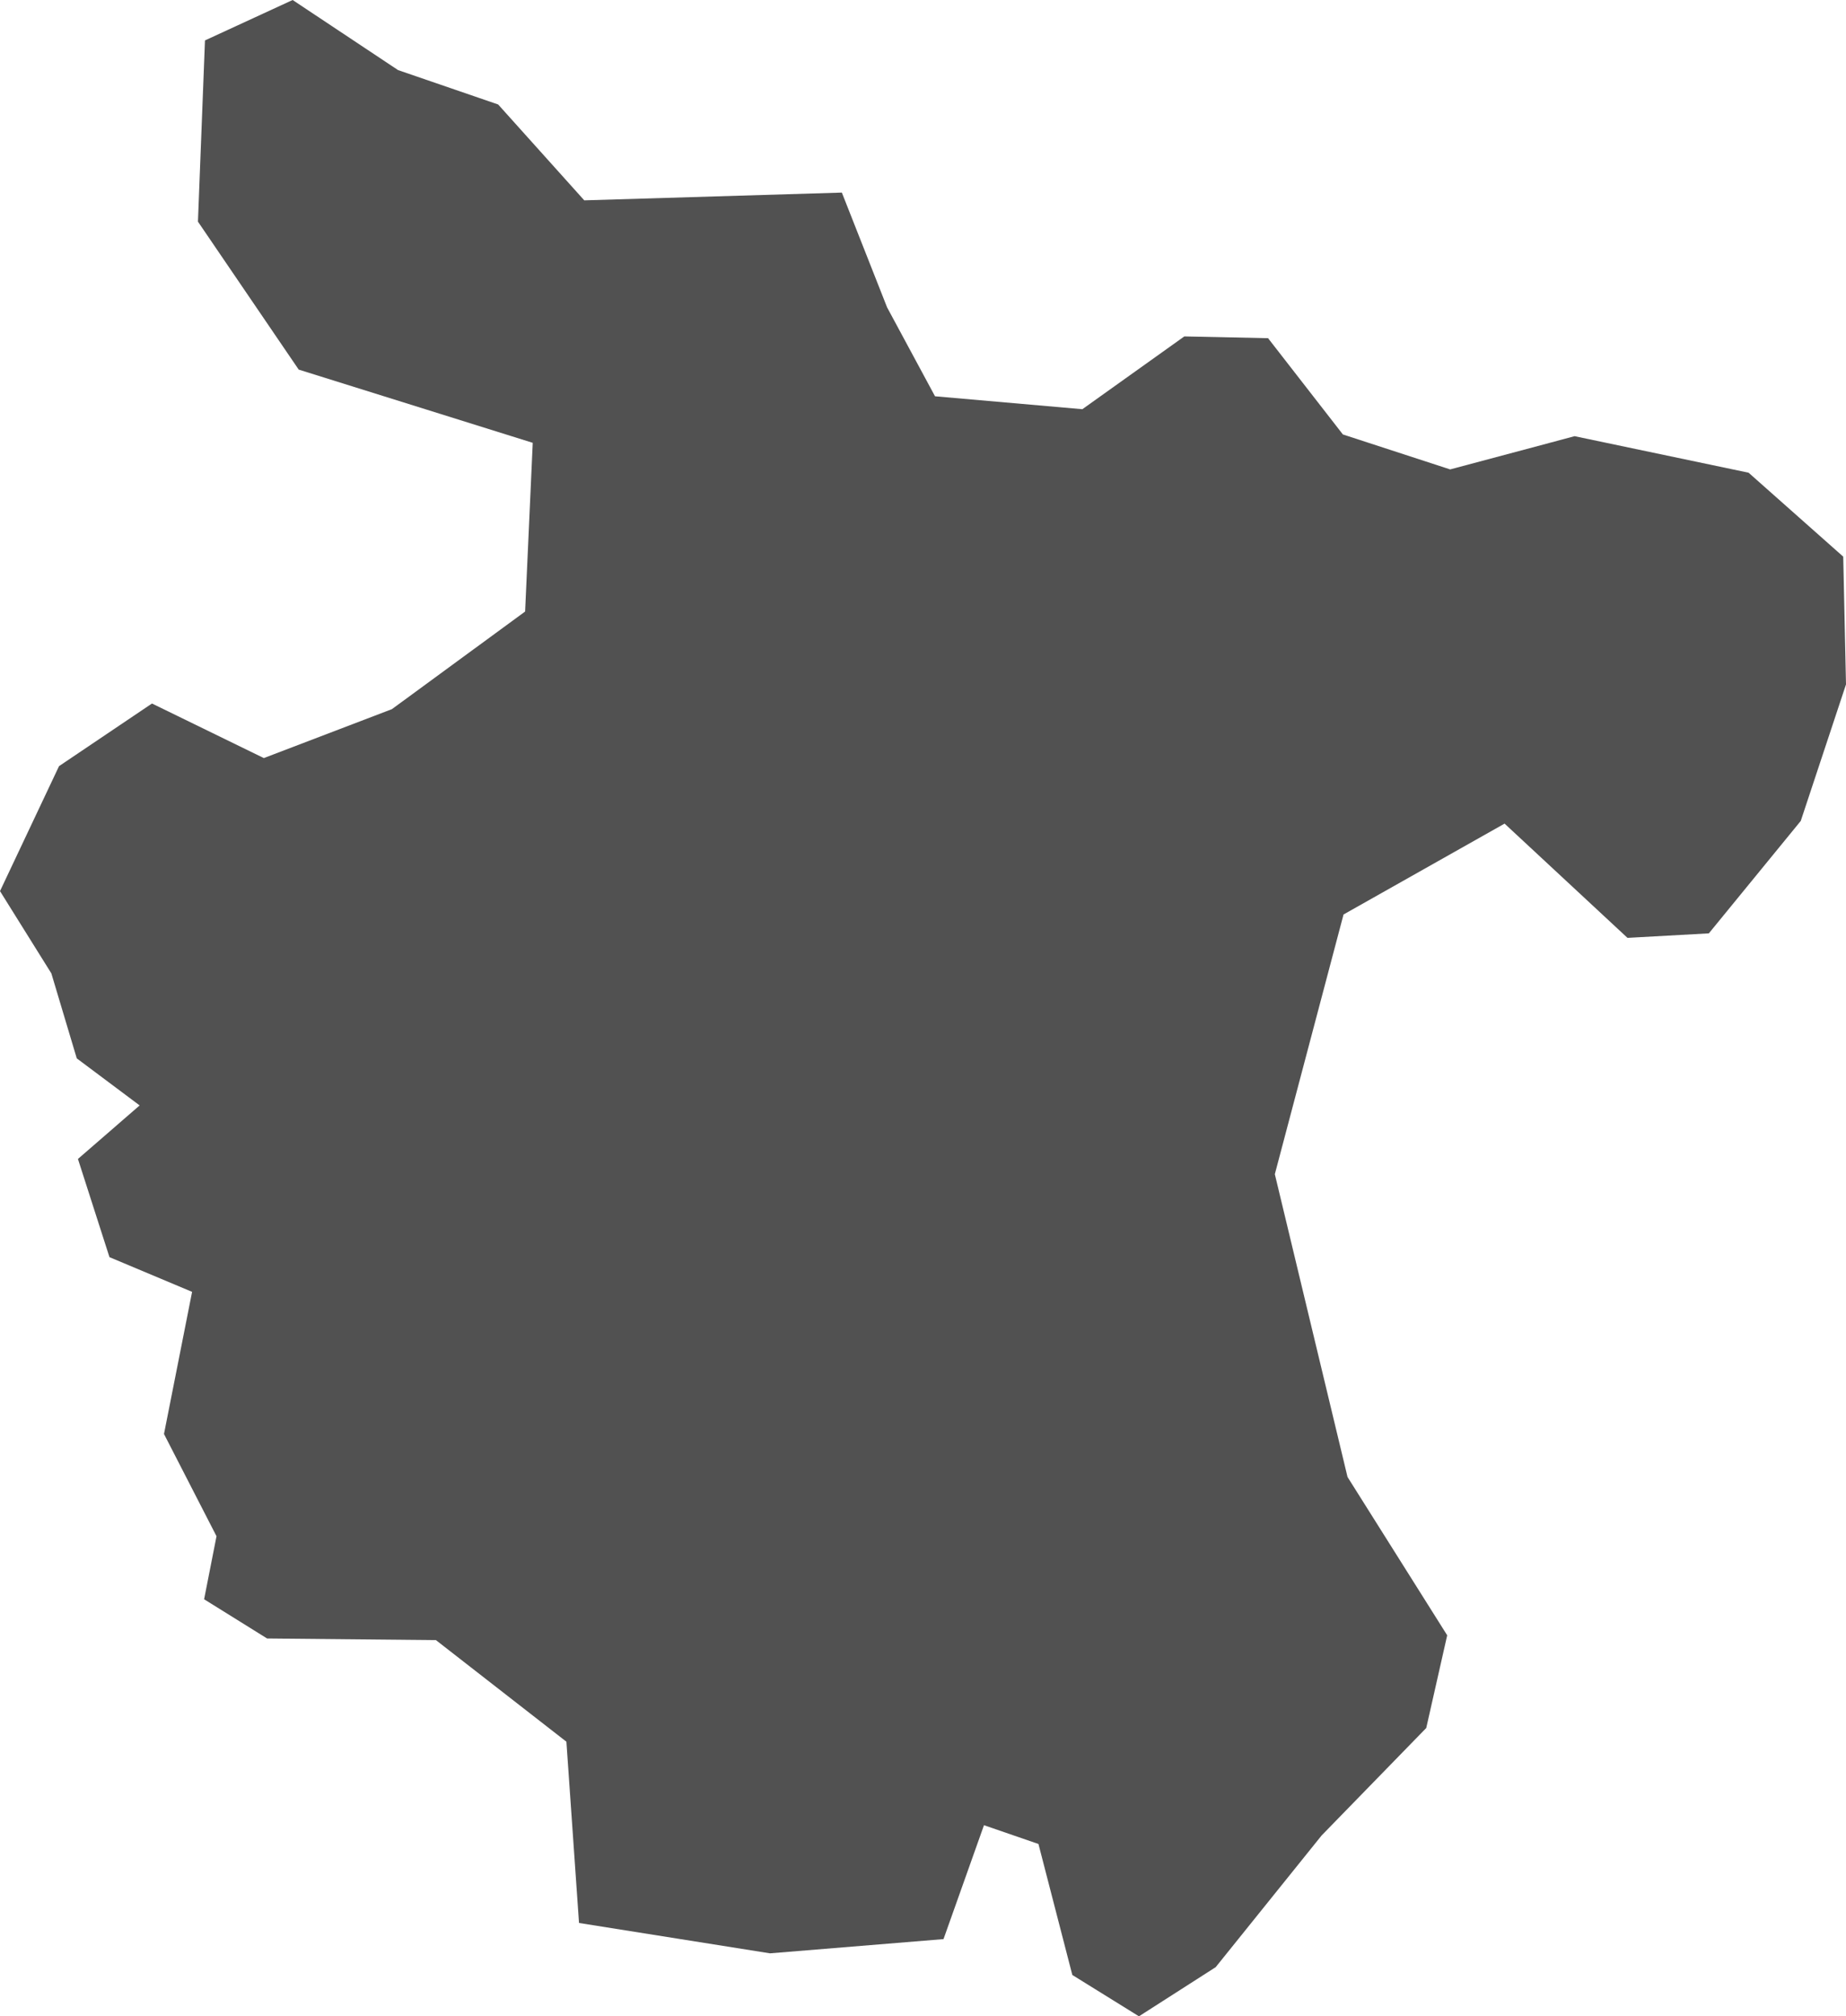 <?xml version="1.0" encoding="UTF-8"?>
<svg id="Capa_2" data-name="Capa 2" xmlns="http://www.w3.org/2000/svg" viewBox="0 0 425.62 464.85">
  <defs>
    <style>
      .cls-1 {
        fill: #515151;
        stroke-width: 0px;
      }
    </style>
  </defs>
  <g id="Capa_6" data-name="Capa 6">
    <polygon class="cls-1" points="11.84 224.41 0 205.44 13.61 176.63 35.04 162.19 60.83 174.77 90.36 163.49 121.07 140.99 122.83 102.09 68.87 85.21 45.64 51.1 47.26 9.32 67.47 0 91.78 16.16 114.86 24.09 134.71 46.19 194.1 44.4 204.53 70.86 215.58 91.36 249.55 94.34 273.06 77.56 292.37 77.97 309.62 100.16 334.35 108.22 363.05 100.56 403.16 108.98 424.98 128.33 425.62 157.79 415.19 189.26 394 215.18 375.24 216.22 346.9 189.88 309.77 210.83 293.93 270.7 310.69 340.51 333.67 377.01 328.84 398.38 304.73 423.14 280.29 453.52 262.6 464.85 247.24 455.32 239.43 425.12 226.87 420.79 217.54 447.05 177.53 450.33 133.5 443.33 130.59 401.54 100.51 378.12 61.58 377.74 47.06 368.7 49.92 354.17 37.81 330.6 41.05 314.22 44.29 297.83 25.24 289.83 17.97 267.19 32.2 254.85 17.7 244 11.84 224.41"/>
  </g>
</svg>